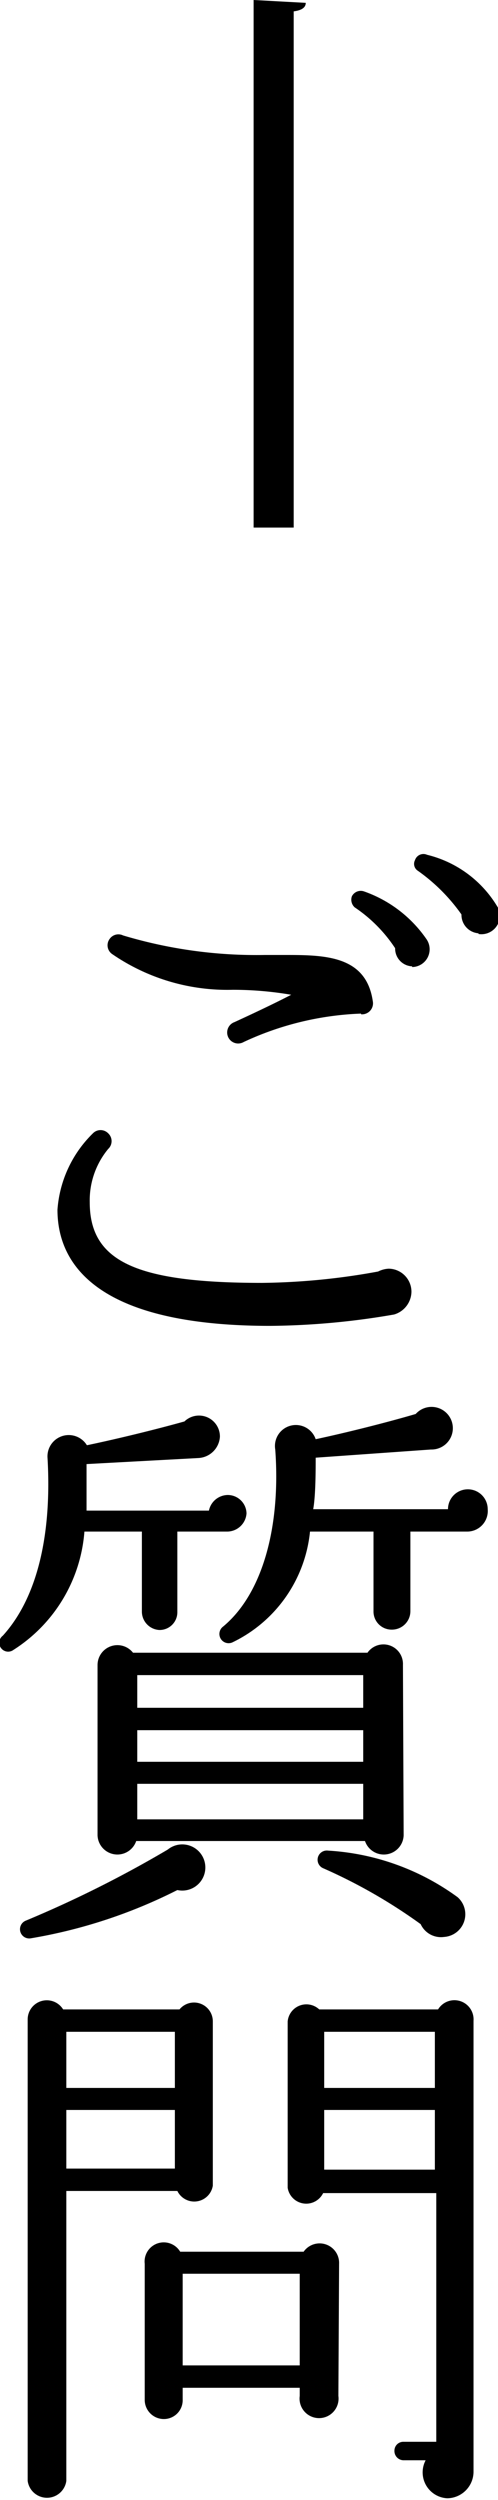 <svg xmlns="http://www.w3.org/2000/svg" viewBox="0 0 14.04 70.37"><g id="レイヤー_2" data-name="レイヤー 2"><g id="レイヤー_1-2" data-name="レイヤー 1"><path d="M7.15,0,8.62.08c0,.13-.11.21-.34.24V14.85H7.15Z"/><path d="M11.11,37a21.28,21.28,0,0,1-3.49.32c-4.95,0-6-1.78-6-3.27a3.34,3.34,0,0,1,1-2.15.3.3,0,0,1,.43,0,.3.3,0,0,1,0,.44,2.27,2.27,0,0,0-.52,1.5c0,1.67,1.31,2.27,4.86,2.27a19.08,19.08,0,0,0,3.27-.32.74.74,0,0,1,.3-.08.65.65,0,0,1,.64.65A.68.68,0,0,1,11.11,37Zm-.93-8.47a8.54,8.54,0,0,0-3.31.8.31.31,0,1,1-.26-.56c.85-.39,1.33-.63,1.6-.77a9.77,9.77,0,0,0-1.65-.14,5.73,5.73,0,0,1-3.39-1,.3.3,0,0,1-.08-.43.3.3,0,0,1,.38-.1,13.09,13.09,0,0,0,4,.55H8c1.13,0,2.32,0,2.51,1.3A.31.31,0,0,1,10.18,28.55Zm1.44-1.33a.5.5,0,0,1-.48-.51A4.09,4.09,0,0,0,10,25.54a.29.29,0,0,1-.08-.31.28.28,0,0,1,.34-.14,3.57,3.57,0,0,1,1.76,1.34A.5.5,0,0,1,11.62,27.22Zm1.87-.93a.52.52,0,0,1-.48-.53,5.1,5.1,0,0,0-1.23-1.23.23.23,0,0,1-.08-.3.25.25,0,0,1,.34-.15,3.19,3.19,0,0,1,2,1.49A.52.52,0,0,1,13.49,26.29Z"/><path d="M6.39,43.11H5v2.26a.5.5,0,0,1-.51.51A.52.52,0,0,1,4,45.37V43.11H2.38a4.34,4.34,0,0,1-2,3.33.25.25,0,0,1-.3-.4c1-1.1,1.38-2.91,1.26-5a.6.6,0,0,1,1.11-.36c.91-.19,2-.46,2.75-.67a.59.59,0,0,1,1,.43.64.64,0,0,1-.61.6l-3.15.17c0,.31,0,1,0,1.31H5.89a.55.55,0,0,1,.53-.44.53.53,0,0,1,.53.52A.55.55,0,0,1,6.39,43.11ZM5,53.2A14.43,14.43,0,0,1,.86,54.56a.26.26,0,0,1-.13-.5,32.3,32.3,0,0,0,4-2A.65.65,0,1,1,5,53.2Zm6.38-1.54a.56.56,0,0,1-1.09.16H3.84a.56.56,0,0,1-1.09-.16v-4.8a.56.56,0,0,1,1-.34h6.61a.55.55,0,0,1,1,.34ZM3.87,48.07h6.37v-.92H3.87Zm0,1.52h6.37V48.7H3.87Zm0,1.62h6.37v-1H3.87Zm9.3-8.1h-1.6v2.24a.52.52,0,0,1-.53.52.51.51,0,0,1-.51-.52V43.11H8.74a3.89,3.89,0,0,1-2.19,3.12.26.26,0,0,1-.28-.43c1.12-.91,1.65-2.8,1.49-5a.59.59,0,0,1,1.14-.29c.89-.19,2-.47,2.82-.71a.6.6,0,1,1,.43,1l-3.25.23c0,.33,0,1.07-.07,1.45h3.8a.56.56,0,0,1,1.12,0A.58.58,0,0,1,13.17,43.11Zm-.65,11.41a.63.63,0,0,1-.66-.36,15,15,0,0,0-2.74-1.57.26.26,0,0,1,.13-.5A6.87,6.87,0,0,1,12.9,53.4.64.64,0,0,1,12.52,54.52Z"/><path d="M6,61.52a.53.53,0,0,1-1,.15H1.87v8.16a.55.55,0,0,1-1.09,0v-13a.54.54,0,0,1,1-.27H5.06A.53.53,0,0,1,6,56.9ZM1.87,58.77H4.93V57.19H1.87Zm0,2.27H4.93V59.39H1.87Zm7.67,6.4a.55.55,0,1,1-1.09,0v-.23H5.15v.33a.53.53,0,0,1-.53.55.54.54,0,0,1-.54-.55V63.72a.54.54,0,0,1,1-.34H8.56a.55.55,0,0,1,1,.34Zm-4.39-.86h3.3V64H5.15Zm8.2,3a.75.75,0,0,1-.74.74A.73.73,0,0,1,12,69.25h-.63a.26.26,0,0,1-.25-.27.25.25,0,0,1,.25-.25h.93v-7H9.11a.53.53,0,0,1-1-.15V56.9A.53.53,0,0,1,9,56.56h3.35a.54.54,0,0,1,1,.32ZM9.14,58.77h3.12V57.19H9.14Zm0,2.3h3.12V59.39H9.14Z"/></g></g></svg>